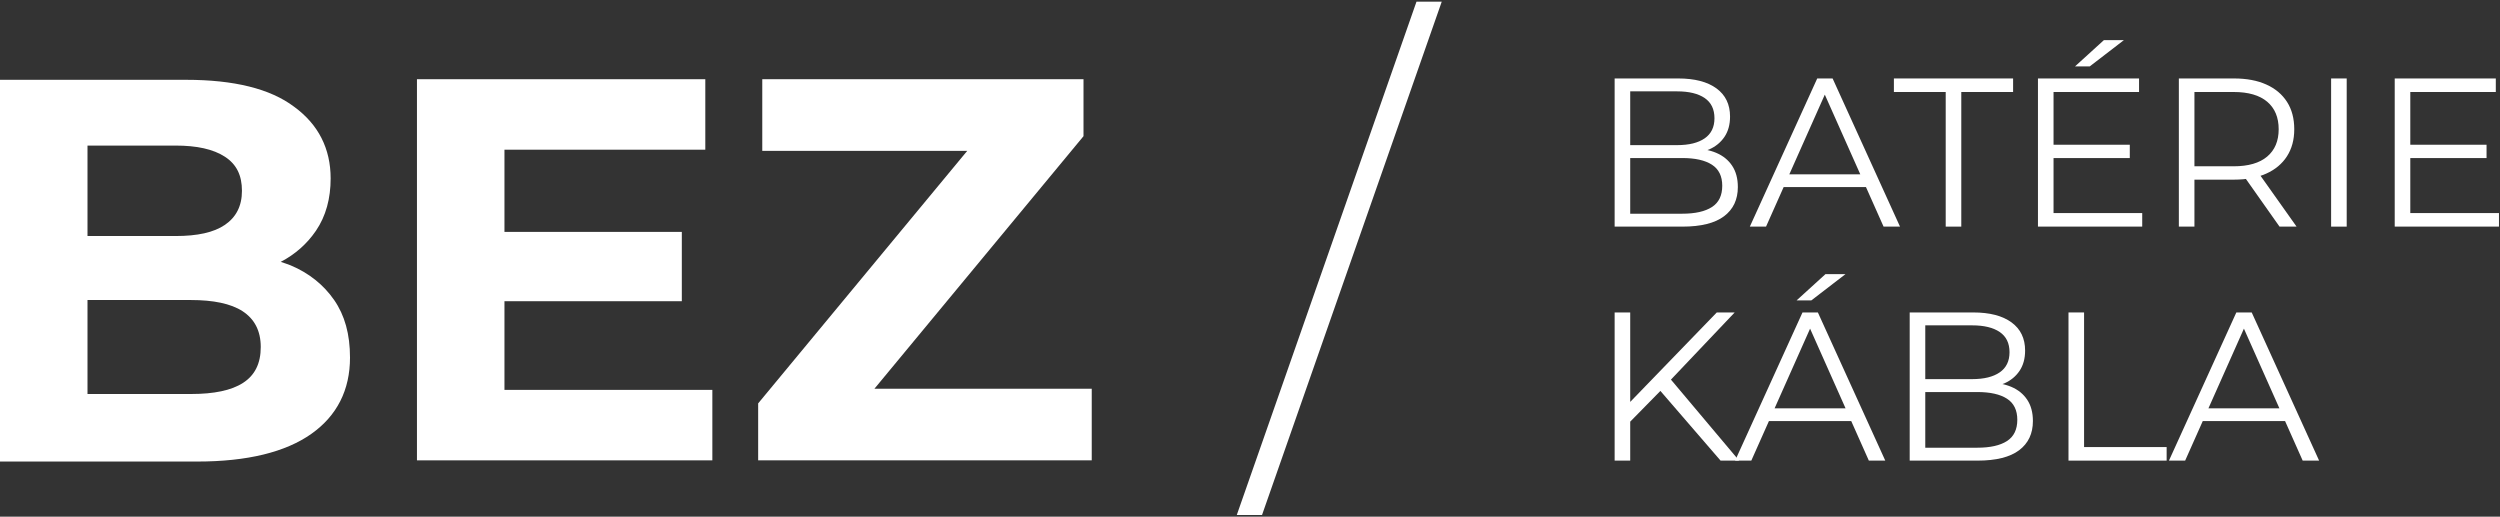 <?xml version="1.0" encoding="utf-8"?>
<!-- Generator: Adobe Illustrator 16.0.0, SVG Export Plug-In . SVG Version: 6.00 Build 0)  -->
<!DOCTYPE svg PUBLIC "-//W3C//DTD SVG 1.1//EN" "http://www.w3.org/Graphics/SVG/1.1/DTD/svg11.dtd">
<svg version="1.1" id="Layer_1" xmlns="http://www.w3.org/2000/svg" xmlns:xlink="http://www.w3.org/1999/xlink" x="0px" y="0px"
	 width="300px" height="62px" viewBox="0 0 300 62" enable-background="new 0 0 300 62" xml:space="preserve">
<rect x="0" y="0" width="300" height="62" fill="#333333" stroke="none"/>
<g>
	<g>
		<g>
			<path fill="#FFFFFF" d="M40.099,36.003c-1.269-1.831-3.03-3.241-5.215-4.157c-0.353-0.141-0.775-0.281-1.198-0.422
				c1.762-0.917,3.171-2.186,4.229-3.736c1.198-1.762,1.762-3.876,1.762-6.272c0-3.594-1.48-6.483-4.369-8.597
				c-2.89-2.185-7.259-3.242-12.967-3.242H0v45.808h23.679c5.99,0,10.571-1.128,13.671-3.313c3.101-2.185,4.651-5.285,4.651-9.161
				C42.001,40.091,41.367,37.836,40.099,36.003z M21.071,17.469c2.537,0,4.51,0.423,5.919,1.339c1.41,0.917,2.044,2.256,2.044,4.088
				s-0.705,3.171-2.044,4.088c-1.339,0.916-3.312,1.339-5.919,1.339H10.5V17.469H21.071z M29.175,45.939
				c-1.41,0.917-3.523,1.34-6.202,1.34H10.5V36.003h12.403c2.678,0,4.792,0.424,6.202,1.34c1.41,0.917,2.185,2.325,2.185,4.299
				S30.585,45.024,29.175,45.939z"/>
			<polygon fill="#FFFFFF" points="60.535,46.786 60.535,36.146 81.818,36.146 81.818,27.828 60.535,27.828 60.535,17.963 
				84.637,17.963 84.637,9.506 50.035,9.506 50.035,55.242 85.482,55.242 85.482,46.786 			"/>
			<polygon fill="#FFFFFF" points="104.933,46.645 130.021,16.342 130.021,9.506 91.473,9.506 91.473,18.104 116.067,18.104 
				90.979,48.406 90.979,55.242 131.008,55.242 131.008,46.645 			"/>
			<path fill="#FFFFFF" d="M148.414,61.797l21.564-61.594h3.03l-21.564,61.594H148.414z"/>
		</g>
	</g>
	<g>
		<path fill="#FFFFFF" d="M193.756,27.194V9.415h7.633c1.971,0,3.5,0.398,4.587,1.193c1.087,0.796,1.63,1.922,1.63,3.378
			c0,0.965-0.224,1.778-0.67,2.438c-0.446,0.66-1.053,1.16-1.819,1.499c-0.767,0.339-1.604,0.508-2.515,0.508l0.43-0.609
			c1.129,0,2.102,0.174,2.919,0.521c0.817,0.348,1.453,0.864,1.908,1.549c0.455,0.686,0.683,1.537,0.683,2.553
			c0,1.507-0.553,2.676-1.655,3.505c-1.104,0.83-2.768,1.245-4.992,1.245H193.756z M195.626,25.645h6.243
			c1.55,0,2.737-0.267,3.563-0.8c0.825-0.533,1.238-1.384,1.238-2.553c0-1.151-0.413-1.994-1.238-2.527
			c-0.826-0.533-2.014-0.8-3.563-0.8h-6.445v-1.549h5.838c1.416,0,2.516-0.271,3.299-0.813c0.783-0.542,1.175-1.346,1.175-2.413
			c0-1.083-0.392-1.892-1.175-2.426c-0.783-0.533-1.883-0.8-3.299-0.8h-5.636V25.645z"/>
		<path fill="#FFFFFF" d="M209.981,27.194l8.087-17.78h1.845l8.088,17.78h-1.972l-7.43-16.688h0.758l-7.431,16.688H209.981z
			 M213.166,22.444l0.556-1.524h10.286l0.556,1.524H213.166z"/>
		<path fill="#FFFFFF" d="M233.485,27.194V11.04h-6.217V9.415h14.304v1.625h-6.217v16.154H233.485z"/>
		<path fill="#FFFFFF" d="M246.425,25.569h10.641v1.625h-12.511V9.415h12.131v1.625h-10.261V25.569z M246.223,17.365h9.352v1.6
			h-9.352V17.365z M249.003,7.966l3.463-3.149h2.4l-4.094,3.149H249.003z"/>
		<path fill="#FFFFFF" d="M261.462,27.194V9.415h6.622c1.499,0,2.788,0.241,3.866,0.724s1.908,1.177,2.489,2.083
			c0.582,0.906,0.872,2.002,0.872,3.289c0,1.253-0.29,2.333-0.872,3.239c-0.581,0.906-1.411,1.6-2.489,2.083
			c-1.078,0.483-2.367,0.724-3.866,0.724h-5.586l0.834-0.864v6.502H261.462z M263.332,20.844l-0.834-0.889h5.535
			c1.77,0,3.112-0.39,4.031-1.168c0.918-0.779,1.377-1.871,1.377-3.277c0-1.422-0.459-2.523-1.377-3.302
			c-0.919-0.779-2.262-1.168-4.031-1.168h-5.535l0.834-0.889V20.844z M273.543,27.194l-4.55-6.452h2.022l4.574,6.452H273.543z"/>
		<path fill="#FFFFFF" d="M279.734,27.194V9.415h1.87v17.78H279.734z"/>
		<path fill="#FFFFFF" d="M289.236,25.569h10.641v1.625h-12.511V9.415h12.131v1.625h-10.261V25.569z M289.034,17.365h9.352v1.6
			h-9.352V17.365z"/>
		<path fill="#FFFFFF" d="M193.756,55.274v-17.78h1.87v17.78H193.756z M195.374,50.854l-0.076-2.286l10.716-11.074h2.148
			l-7.81,8.229l-1.062,1.144L195.374,50.854z M206.469,55.274l-7.633-8.839l1.264-1.372l8.593,10.211H206.469z"/>
		<path fill="#FFFFFF" d="M208.213,55.274l8.087-17.78h1.845l8.088,17.78h-1.972l-7.43-16.688h0.758l-7.431,16.688H208.213z
			 M211.397,50.524l0.556-1.523h10.286l0.556,1.523H211.397z M215.593,36.047l3.462-3.15h2.401l-4.095,3.15H215.593z"/>
		<path fill="#FFFFFF" d="M229.163,55.274v-17.78h7.633c1.971,0,3.5,0.398,4.587,1.193c1.087,0.797,1.63,1.923,1.63,3.379
			c0,0.965-0.224,1.778-0.67,2.438s-1.053,1.16-1.819,1.498c-0.767,0.34-1.604,0.509-2.515,0.509l0.43-0.61
			c1.129,0,2.102,0.174,2.919,0.521c0.817,0.347,1.453,0.863,1.908,1.549s0.683,1.537,0.683,2.553c0,1.508-0.553,2.676-1.655,3.506
			c-1.104,0.829-2.768,1.244-4.992,1.244H229.163z M231.033,53.725h6.243c1.55,0,2.737-0.267,3.563-0.8
			c0.825-0.533,1.238-1.384,1.238-2.553c0-1.151-0.413-1.994-1.238-2.527c-0.826-0.533-2.014-0.8-3.563-0.8h-6.445v-1.55h5.838
			c1.416,0,2.516-0.271,3.299-0.813s1.175-1.347,1.175-2.413c0-1.083-0.392-1.893-1.175-2.426s-1.883-0.8-3.299-0.8h-5.636V53.725z"
			/>
		<path fill="#FFFFFF" d="M248.219,55.274v-17.78h1.87v16.154h9.907v1.626H248.219z"/>
		<path fill="#FFFFFF" d="M260.274,55.274l8.087-17.78h1.845l8.088,17.78h-1.972l-7.43-16.688h0.758l-7.431,16.688H260.274z
			 M263.459,50.524l0.556-1.523h10.286l0.556,1.523H263.459z"/>
	</g>
</g>
</svg>
